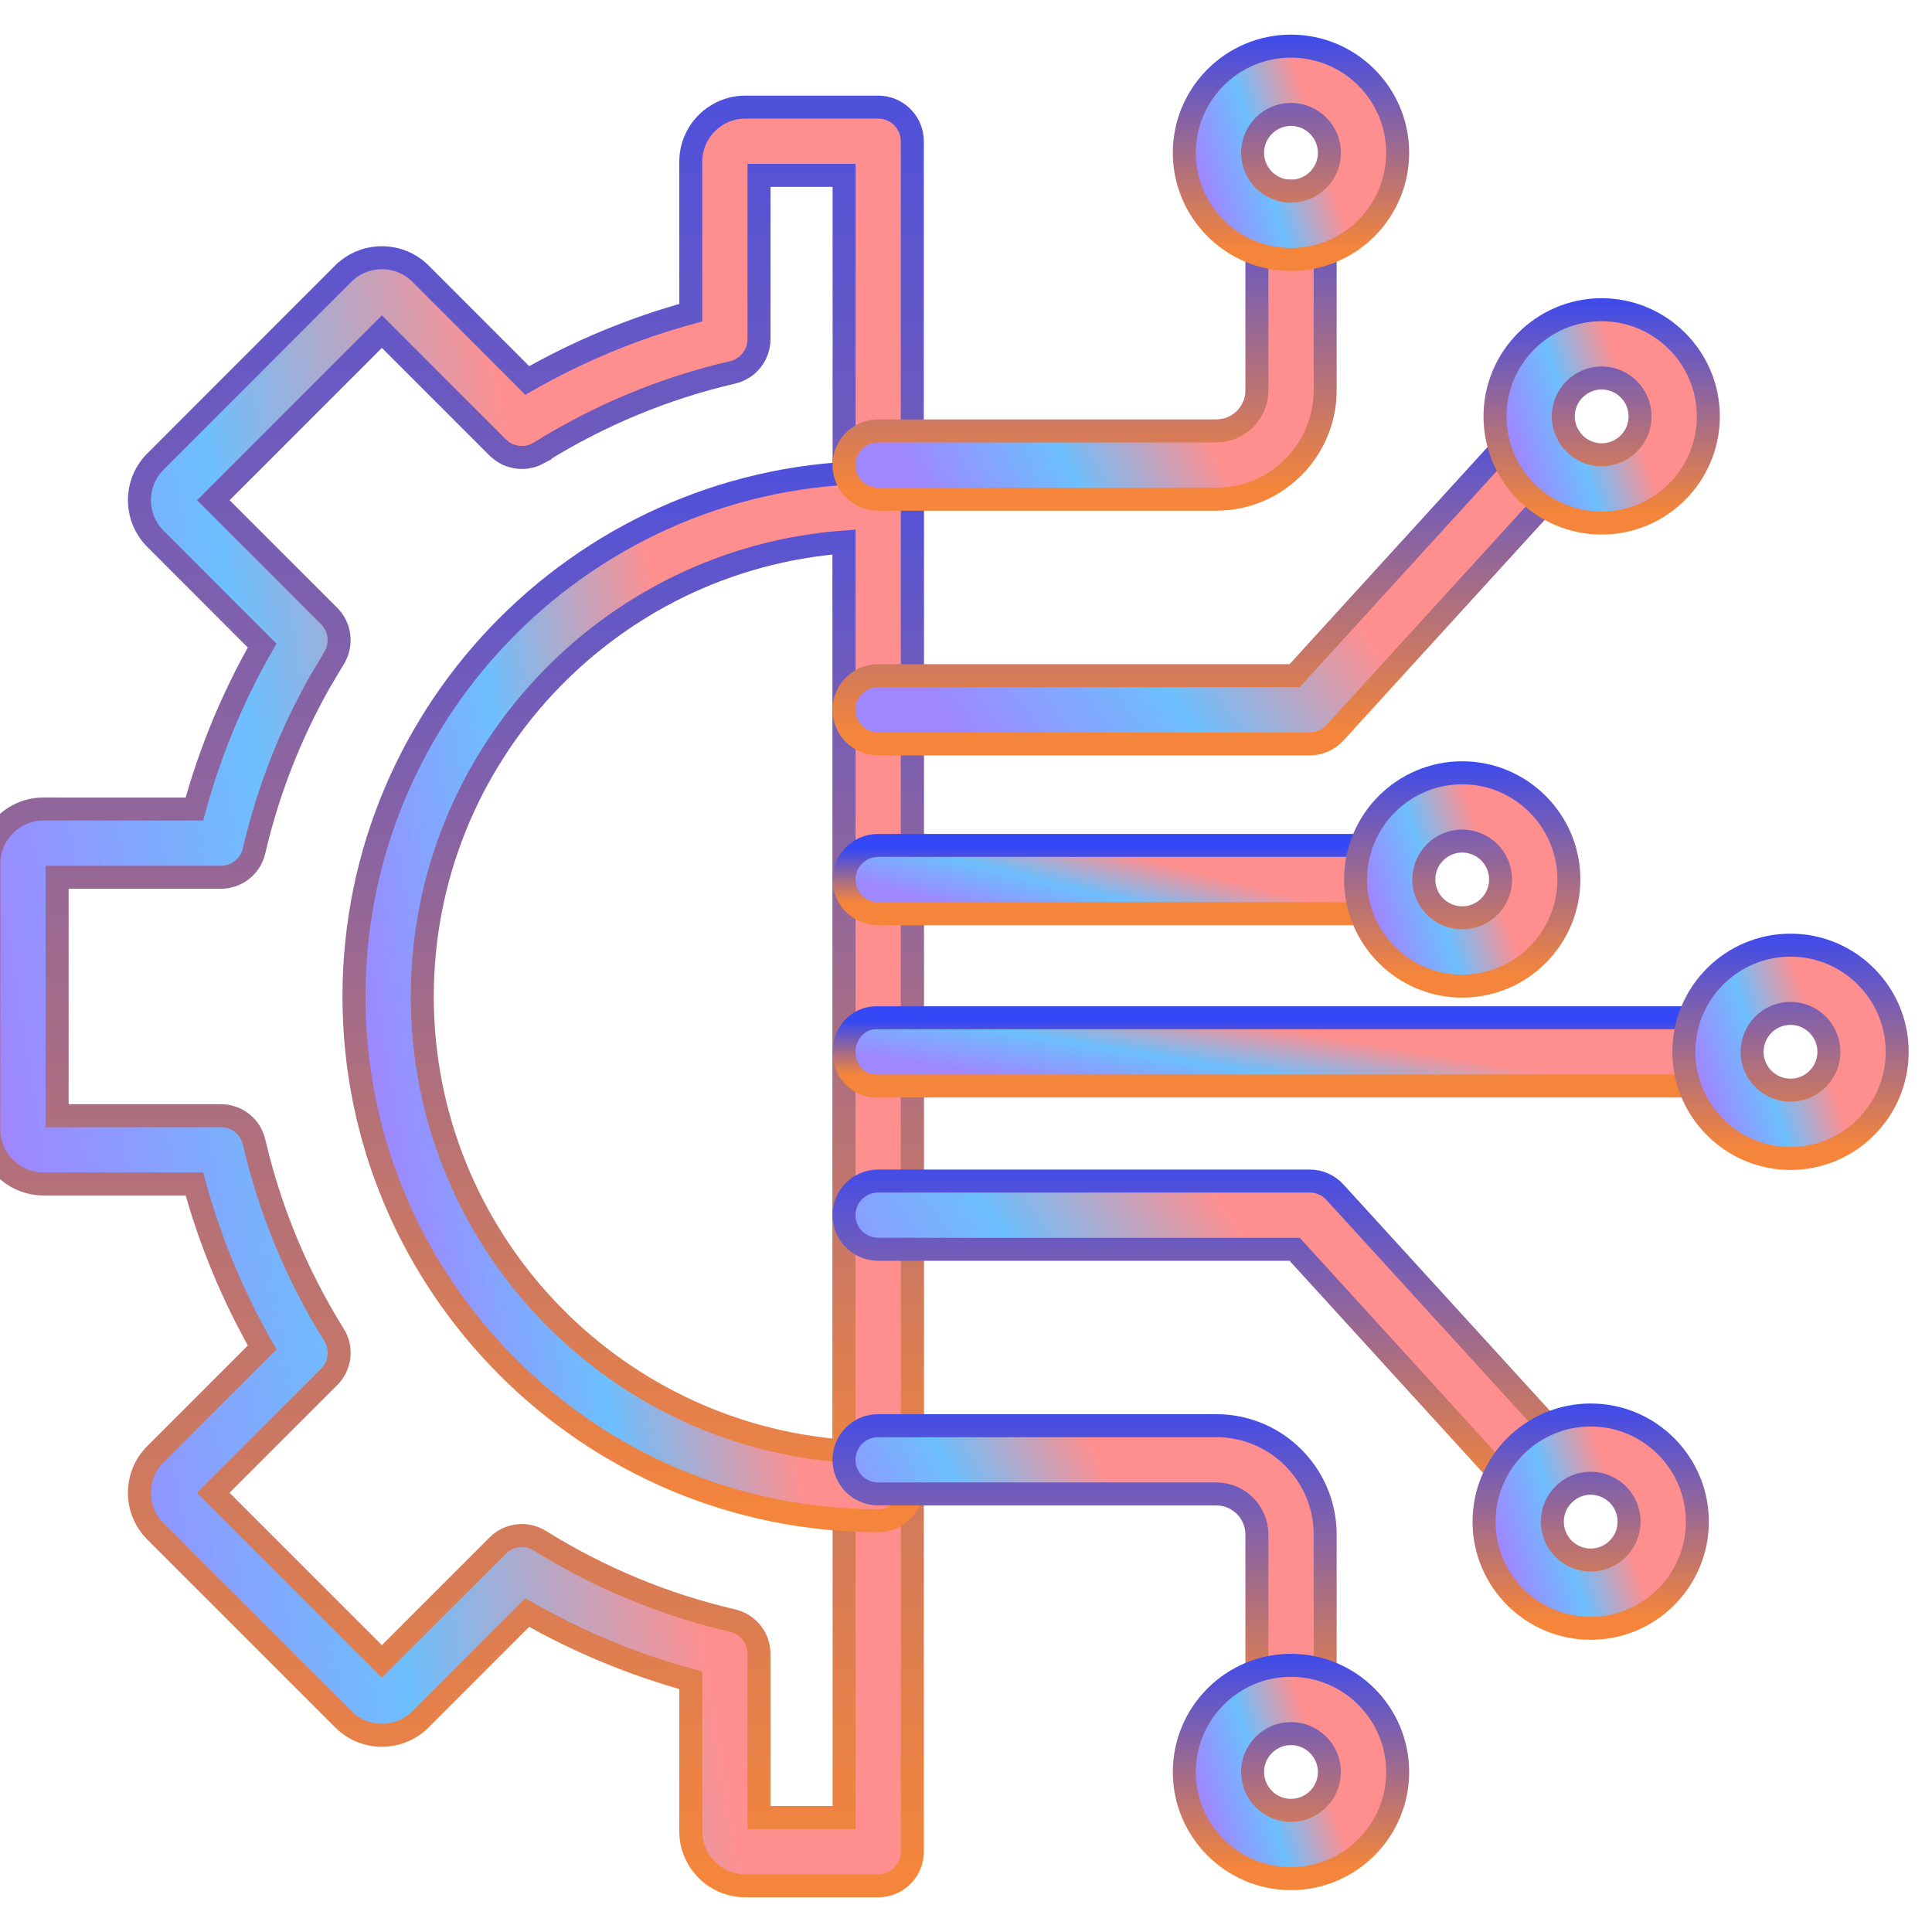 <svg width="42" height="42" viewBox="0 0 42 42" fill="none" xmlns="http://www.w3.org/2000/svg">
<path d="M19.092 40.996L19.167 40.992C19.542 40.954 19.833 40.638 19.833 40.254V3.072L19.829 2.996C19.792 2.621 19.475 2.329 19.092 2.329H16.204C15.548 2.329 15.017 2.862 15.017 3.517V6.797C13.775 7.137 12.583 7.631 11.462 8.271L9.142 5.949C8.918 5.726 8.619 5.603 8.302 5.603C7.985 5.603 7.687 5.726 7.463 5.949H7.462L3.379 10.034C2.915 10.497 2.916 11.25 3.379 11.713L5.698 14.034C5.058 15.155 4.565 16.345 4.226 17.588L0.945 17.587C0.291 17.587 -0.242 18.12 -0.242 18.774V24.551C-0.242 25.206 0.291 25.738 0.945 25.738H4.226C4.565 26.98 5.059 28.171 5.699 29.292L3.379 31.612C2.915 32.075 2.915 32.829 3.379 33.292L7.463 37.375C7.687 37.599 7.985 37.723 8.302 37.723C8.619 37.723 8.918 37.599 9.142 37.375L11.462 35.056C12.583 35.696 13.774 36.189 15.017 36.528V39.809C15.017 40.463 15.548 40.996 16.203 40.996H19.092ZM16.5 35.953C16.5 35.608 16.262 35.308 15.926 35.23C14.443 34.886 13.034 34.301 11.736 33.493C11.444 33.311 11.065 33.355 10.82 33.598V33.599L8.302 36.117L4.637 32.452L7.154 29.935C7.399 29.691 7.444 29.309 7.261 29.017L7.26 29.018C6.452 27.72 5.869 26.311 5.524 24.828C5.446 24.491 5.147 24.254 4.802 24.254H1.242V19.071H4.801C5.146 19.071 5.445 18.834 5.523 18.498C5.825 17.2 6.31 15.958 6.968 14.8L7.261 14.309V14.308C7.442 14.015 7.399 13.636 7.156 13.392L7.155 13.391L4.638 10.874L8.302 7.21L10.82 9.728L10.918 9.81C11.124 9.954 11.391 9.985 11.624 9.891L11.737 9.833V9.832C13.035 9.024 14.444 8.439 15.926 8.095C16.263 8.017 16.5 7.716 16.5 7.372V3.812H18.35V39.512H16.5V35.953Z" fill="url(#paint0_linear_5307_5958)" stroke="url(#paint1_linear_5307_5958)" stroke-width="0.5"/>
<path d="M19.091 33.059C19.5 33.059 19.833 32.726 19.833 32.316V11.011C19.833 10.812 19.753 10.624 19.616 10.485L19.614 10.484C19.475 10.347 19.288 10.269 19.091 10.269C12.807 10.269 7.695 15.38 7.695 21.663C7.695 27.947 12.807 33.059 19.091 33.059ZM18.349 31.545C13.229 31.164 9.18 26.879 9.18 21.664C9.18 16.448 13.229 12.164 18.349 11.783V31.545Z" fill="url(#paint2_linear_5307_5958)" stroke="url(#paint3_linear_5307_5958)" stroke-width="0.5"/>
<path d="M28.065 37.688C28.476 37.688 28.808 37.356 28.808 36.945V33.359C28.808 32.055 27.747 30.993 26.442 30.993H19.09C18.68 30.993 18.348 31.326 18.348 31.735C18.348 32.145 18.68 32.477 19.09 32.477H26.442C26.929 32.478 27.324 32.874 27.324 33.359V36.945C27.324 37.355 27.656 37.687 28.065 37.688Z" fill="url(#paint4_linear_5307_5958)" stroke="url(#paint5_linear_5307_5958)" stroke-width="0.5"/>
<path d="M28.064 40.84C29.343 40.84 30.384 39.8 30.384 38.522C30.384 37.243 29.343 36.203 28.064 36.203C26.787 36.203 25.746 37.243 25.746 38.522C25.746 39.8 26.787 40.84 28.064 40.84ZM28.064 39.356C27.605 39.356 27.231 38.982 27.23 38.522C27.23 38.062 27.605 37.687 28.064 37.687C28.525 37.687 28.9 38.062 28.9 38.522C28.9 38.982 28.524 39.356 28.064 39.356Z" fill="url(#paint6_linear_5307_5958)" stroke="url(#paint7_linear_5307_5958)" stroke-width="0.5"/>
<path d="M26.441 10.852C27.747 10.852 28.807 9.791 28.808 8.486V4.899C28.808 4.49 28.476 4.157 28.065 4.157C27.655 4.157 27.324 4.491 27.324 4.899V8.486C27.324 8.972 26.928 9.368 26.441 9.368H19.09C18.68 9.368 18.348 9.7 18.348 10.11C18.348 10.52 18.681 10.852 19.09 10.852H26.441Z" fill="url(#paint8_linear_5307_5958)" stroke="url(#paint9_linear_5307_5958)" stroke-width="0.5"/>
<path d="M28.064 5.641C29.343 5.641 30.384 4.601 30.384 3.322C30.384 2.043 29.344 1.003 28.064 1.003C26.786 1.003 25.746 2.043 25.746 3.322C25.746 4.601 26.787 5.64 28.064 5.641ZM28.064 4.156C27.605 4.156 27.231 3.782 27.23 3.322C27.23 2.862 27.605 2.488 28.064 2.487C28.525 2.487 28.9 2.863 28.9 3.322C28.9 3.782 28.524 4.156 28.064 4.156Z" fill="url(#paint10_linear_5307_5958)" stroke="url(#paint11_linear_5307_5958)" stroke-width="0.5"/>
<path d="M33.005 32.483C33.285 32.735 33.716 32.737 34 32.478V32.477C34.302 32.202 34.324 31.734 34.049 31.431V31.43L29.02 25.917C28.88 25.763 28.682 25.675 28.473 25.675H19.09C18.68 25.675 18.348 26.007 18.348 26.417C18.348 26.826 18.68 27.159 19.09 27.159H28.145L32.951 32.43L33.005 32.483Z" fill="url(#paint12_linear_5307_5958)" stroke="url(#paint13_linear_5307_5958)" stroke-width="0.5"/>
<path d="M34.58 35.398C35.858 35.398 36.899 34.358 36.899 33.08C36.899 31.801 35.859 30.761 34.58 30.761C33.301 30.761 32.262 31.801 32.262 33.08C32.262 34.358 33.301 35.398 34.58 35.398ZM34.58 33.914C34.12 33.914 33.746 33.54 33.746 33.08C33.746 32.62 34.121 32.244 34.58 32.244C35.04 32.244 35.415 32.62 35.415 33.079C35.415 33.54 35.04 33.914 34.58 33.914Z" fill="url(#paint14_linear_5307_5958)" stroke="url(#paint15_linear_5307_5958)" stroke-width="0.5"/>
<path d="M28.473 16.172C28.682 16.172 28.879 16.083 29.02 15.931H29.02L34.049 10.417L34.097 10.358C34.321 10.056 34.283 9.627 34 9.368C33.857 9.238 33.677 9.175 33.5 9.175C33.299 9.175 33.099 9.256 32.952 9.415L32.951 9.417L28.145 14.688H19.09C18.68 14.688 18.348 15.02 18.348 15.431C18.348 15.841 18.681 16.172 19.09 16.172H28.473Z" fill="url(#paint16_linear_5307_5958)" stroke="url(#paint17_linear_5307_5958)" stroke-width="0.5"/>
<path d="M34.818 11.371C36.097 11.371 37.137 10.332 37.138 9.053C37.138 7.774 36.097 6.733 34.818 6.733C33.54 6.734 32.5 7.774 32.5 9.053C32.5 10.331 33.54 11.371 34.818 11.371ZM34.818 9.887C34.359 9.886 33.985 9.512 33.984 9.053C33.984 8.593 34.359 8.217 34.818 8.217C35.279 8.217 35.654 8.593 35.654 9.053C35.654 9.512 35.279 9.887 34.818 9.887Z" fill="url(#paint18_linear_5307_5958)" stroke="url(#paint19_linear_5307_5958)" stroke-width="0.5"/>
<path d="M30.209 19.863L30.285 19.859C30.66 19.821 30.95 19.505 30.95 19.121C30.95 18.712 30.619 18.379 30.209 18.379H19.09C18.68 18.379 18.348 18.712 18.348 19.121C18.348 19.531 18.68 19.863 19.09 19.863H30.209Z" fill="url(#paint20_linear_5307_5958)" stroke="url(#paint21_linear_5307_5958)" stroke-width="0.5"/>
<path d="M31.787 21.438C33.065 21.438 34.106 20.398 34.106 19.119C34.106 17.841 33.065 16.8 31.787 16.8C30.508 16.8 29.469 17.841 29.469 19.119C29.469 20.398 30.508 21.437 31.787 21.438ZM31.787 19.953C31.327 19.953 30.952 19.578 30.952 19.119C30.952 18.66 31.327 18.284 31.787 18.284C32.247 18.284 32.622 18.659 32.622 19.119C32.622 19.579 32.247 19.953 31.787 19.953Z" fill="url(#paint22_linear_5307_5958)" stroke="url(#paint23_linear_5307_5958)" stroke-width="0.5"/>
<path d="M36.553 23.609C36.959 23.609 37.25 23.255 37.25 22.868C37.25 22.481 36.96 22.126 36.553 22.126H19.045C18.639 22.126 18.348 22.48 18.348 22.868C18.348 23.255 18.639 23.609 19.045 23.609H36.553Z" fill="url(#paint24_linear_5307_5958)" stroke="url(#paint25_linear_5307_5958)" stroke-width="0.5"/>
<path d="M38.924 25.184C40.202 25.184 41.243 24.144 41.243 22.865C41.243 21.586 40.202 20.547 38.924 20.547C37.645 20.547 36.606 21.586 36.605 22.865C36.605 24.143 37.645 25.183 38.924 25.184ZM38.924 23.7C38.464 23.7 38.089 23.325 38.089 22.865C38.089 22.406 38.464 22.03 38.924 22.03C39.383 22.03 39.759 22.405 39.759 22.865C39.759 23.325 39.384 23.7 38.924 23.7Z" fill="url(#paint26_linear_5307_5958)" stroke="url(#paint27_linear_5307_5958)" stroke-width="0.5"/>
<defs>
<linearGradient id="paint0_linear_5307_5958" x1="3.109" y1="42.445" x2="16.144" y2="40.322" gradientUnits="userSpaceOnUse">
<stop stop-color="#9E87FF"/>
<stop offset="0.5" stop-color="#6DBFFE"/>
<stop offset="1" stop-color="#FF8F8F"/>
</linearGradient>
<linearGradient id="paint1_linear_5307_5958" x1="9.795" y1="40.746" x2="9.795" y2="-4.069" gradientUnits="userSpaceOnUse">
<stop stop-color="#F4853B"/>
<stop offset="1" stop-color="#3448F5"/>
</linearGradient>
<linearGradient id="paint2_linear_5307_5958" x1="9.789" y1="33.801" x2="17.531" y2="32.517" gradientUnits="userSpaceOnUse">
<stop stop-color="#9E87FF"/>
<stop offset="0.5" stop-color="#6DBFFE"/>
<stop offset="1" stop-color="#FF8F8F"/>
</linearGradient>
<linearGradient id="paint3_linear_5307_5958" x1="13.764" y1="32.809" x2="13.764" y2="6.635" gradientUnits="userSpaceOnUse">
<stop stop-color="#F4853B"/>
<stop offset="1" stop-color="#3448F5"/>
</linearGradient>
<linearGradient id="paint4_linear_5307_5958" x1="20.175" y1="37.713" x2="25.576" y2="34.956" gradientUnits="userSpaceOnUse">
<stop stop-color="#9E87FF"/>
<stop offset="0.5" stop-color="#6DBFFE"/>
<stop offset="1" stop-color="#FF8F8F"/>
</linearGradient>
<linearGradient id="paint5_linear_5307_5958" x1="23.578" y1="37.438" x2="23.578" y2="30.164" gradientUnits="userSpaceOnUse">
<stop stop-color="#F4853B"/>
<stop offset="1" stop-color="#3448F5"/>
</linearGradient>
<linearGradient id="paint6_linear_5307_5958" x1="26.651" y1="40.774" x2="29.221" y2="39.958" gradientUnits="userSpaceOnUse">
<stop stop-color="#9E87FF"/>
<stop offset="0.5" stop-color="#6DBFFE"/>
<stop offset="1" stop-color="#FF8F8F"/>
</linearGradient>
<linearGradient id="paint7_linear_5307_5958" x1="28.065" y1="40.59" x2="28.065" y2="35.732" gradientUnits="userSpaceOnUse">
<stop stop-color="#F4853B"/>
<stop offset="1" stop-color="#3448F5"/>
</linearGradient>
<linearGradient id="paint8_linear_5307_5958" x1="20.175" y1="10.877" x2="25.576" y2="8.12" gradientUnits="userSpaceOnUse">
<stop stop-color="#9E87FF"/>
<stop offset="0.5" stop-color="#6DBFFE"/>
<stop offset="1" stop-color="#FF8F8F"/>
</linearGradient>
<linearGradient id="paint9_linear_5307_5958" x1="23.578" y1="10.602" x2="23.578" y2="3.328" gradientUnits="userSpaceOnUse">
<stop stop-color="#F4853B"/>
<stop offset="1" stop-color="#3448F5"/>
</linearGradient>
<linearGradient id="paint10_linear_5307_5958" x1="26.651" y1="5.575" x2="29.221" y2="4.759" gradientUnits="userSpaceOnUse">
<stop stop-color="#9E87FF"/>
<stop offset="0.5" stop-color="#6DBFFE"/>
<stop offset="1" stop-color="#FF8F8F"/>
</linearGradient>
<linearGradient id="paint11_linear_5307_5958" x1="28.065" y1="5.391" x2="28.065" y2="0.532" gradientUnits="userSpaceOnUse">
<stop stop-color="#F4853B"/>
<stop offset="1" stop-color="#3448F5"/>
</linearGradient>
<linearGradient id="paint12_linear_5307_5958" x1="21.036" y1="32.711" x2="27.756" y2="27.656" gradientUnits="userSpaceOnUse">
<stop stop-color="#9E87FF"/>
<stop offset="0.5" stop-color="#6DBFFE"/>
<stop offset="1" stop-color="#FF8F8F"/>
</linearGradient>
<linearGradient id="paint13_linear_5307_5958" x1="26.295" y1="32.422" x2="26.295" y2="24.793" gradientUnits="userSpaceOnUse">
<stop stop-color="#F4853B"/>
<stop offset="1" stop-color="#3448F5"/>
</linearGradient>
<linearGradient id="paint14_linear_5307_5958" x1="33.167" y1="35.333" x2="35.736" y2="34.517" gradientUnits="userSpaceOnUse">
<stop stop-color="#9E87FF"/>
<stop offset="0.5" stop-color="#6DBFFE"/>
<stop offset="1" stop-color="#FF8F8F"/>
</linearGradient>
<linearGradient id="paint15_linear_5307_5958" x1="34.581" y1="35.148" x2="34.581" y2="30.29" gradientUnits="userSpaceOnUse">
<stop stop-color="#F4853B"/>
<stop offset="1" stop-color="#3448F5"/>
</linearGradient>
<linearGradient id="paint16_linear_5307_5958" x1="21.036" y1="16.211" x2="27.756" y2="11.156" gradientUnits="userSpaceOnUse">
<stop stop-color="#9E87FF"/>
<stop offset="0.5" stop-color="#6DBFFE"/>
<stop offset="1" stop-color="#FF8F8F"/>
</linearGradient>
<linearGradient id="paint17_linear_5307_5958" x1="26.295" y1="15.922" x2="26.295" y2="8.293" gradientUnits="userSpaceOnUse">
<stop stop-color="#F4853B"/>
<stop offset="1" stop-color="#3448F5"/>
</linearGradient>
<linearGradient id="paint18_linear_5307_5958" x1="33.405" y1="11.305" x2="35.975" y2="10.489" gradientUnits="userSpaceOnUse">
<stop stop-color="#9E87FF"/>
<stop offset="0.5" stop-color="#6DBFFE"/>
<stop offset="1" stop-color="#FF8F8F"/>
</linearGradient>
<linearGradient id="paint19_linear_5307_5958" x1="34.819" y1="11.121" x2="34.819" y2="6.263" gradientUnits="userSpaceOnUse">
<stop stop-color="#F4853B"/>
<stop offset="1" stop-color="#3448F5"/>
</linearGradient>
<linearGradient id="paint20_linear_5307_5958" x1="20.515" y1="19.657" x2="21.024" y2="17.668" gradientUnits="userSpaceOnUse">
<stop stop-color="#9E87FF"/>
<stop offset="0.5" stop-color="#6DBFFE"/>
<stop offset="1" stop-color="#FF8F8F"/>
</linearGradient>
<linearGradient id="paint21_linear_5307_5958" x1="24.649" y1="19.613" x2="24.649" y2="18.457" gradientUnits="userSpaceOnUse">
<stop stop-color="#F4853B"/>
<stop offset="1" stop-color="#3448F5"/>
</linearGradient>
<linearGradient id="paint22_linear_5307_5958" x1="30.374" y1="21.372" x2="32.944" y2="20.556" gradientUnits="userSpaceOnUse">
<stop stop-color="#9E87FF"/>
<stop offset="0.5" stop-color="#6DBFFE"/>
<stop offset="1" stop-color="#FF8F8F"/>
</linearGradient>
<linearGradient id="paint23_linear_5307_5958" x1="31.788" y1="21.188" x2="31.788" y2="16.329" gradientUnits="userSpaceOnUse">
<stop stop-color="#F4853B"/>
<stop offset="1" stop-color="#3448F5"/>
</linearGradient>
<linearGradient id="paint24_linear_5307_5958" x1="21.513" y1="23.403" x2="21.859" y2="21.344" gradientUnits="userSpaceOnUse">
<stop stop-color="#9E87FF"/>
<stop offset="0.5" stop-color="#6DBFFE"/>
<stop offset="1" stop-color="#FF8F8F"/>
</linearGradient>
<linearGradient id="paint25_linear_5307_5958" x1="27.799" y1="23.359" x2="27.799" y2="22.204" gradientUnits="userSpaceOnUse">
<stop stop-color="#F4853B"/>
<stop offset="1" stop-color="#3448F5"/>
</linearGradient>
<linearGradient id="paint26_linear_5307_5958" x1="37.511" y1="25.118" x2="40.08" y2="24.302" gradientUnits="userSpaceOnUse">
<stop stop-color="#9E87FF"/>
<stop offset="0.5" stop-color="#6DBFFE"/>
<stop offset="1" stop-color="#FF8F8F"/>
</linearGradient>
<linearGradient id="paint27_linear_5307_5958" x1="38.924" y1="24.934" x2="38.924" y2="20.076" gradientUnits="userSpaceOnUse">
<stop stop-color="#F4853B"/>
<stop offset="1" stop-color="#3448F5"/>
</linearGradient>
</defs>
</svg>
